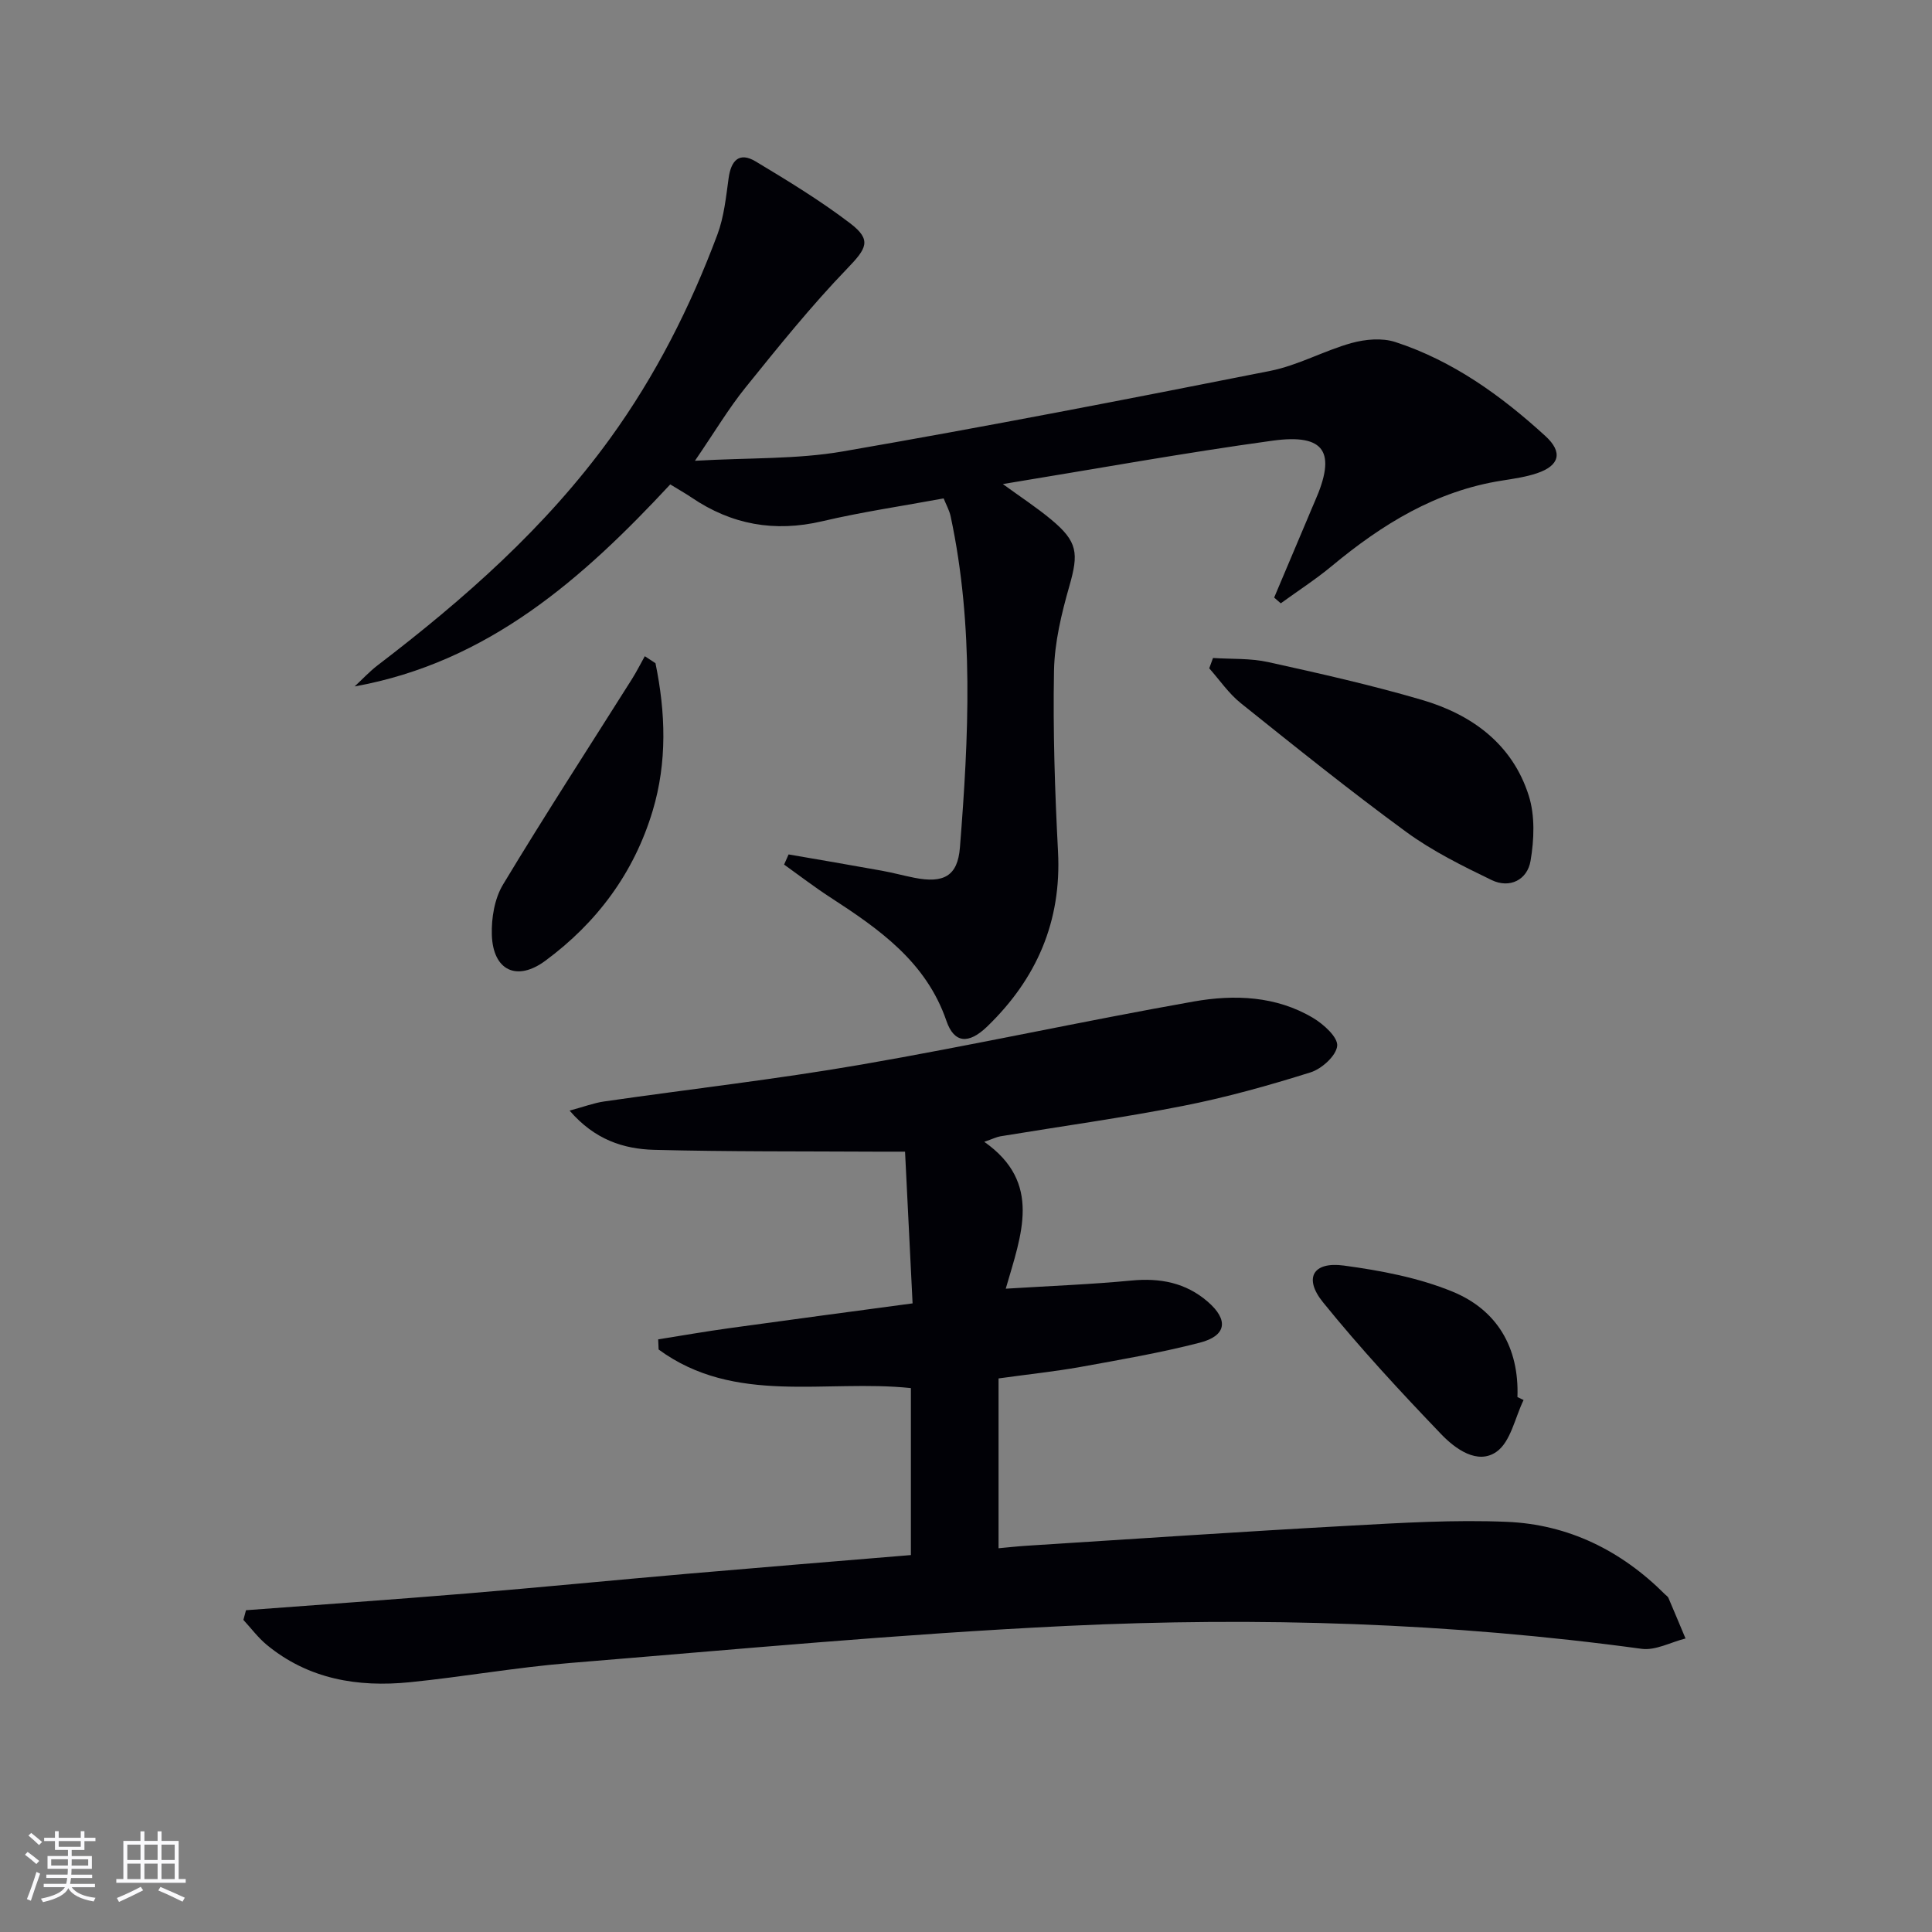 <svg enable-background="new 0 0 400 400" viewBox="0 0 400 400" xmlns="http://www.w3.org/2000/svg"><rect x="0" y="0" width="400" height="400" fill="#808080" stroke="none"/><g fill="#010106"><path d="m206.74 285.39v35.16c1.69-.15 3.74-.39 5.8-.52 22.23-1.41 44.45-2.92 66.69-4.14 10.9-.6 21.86-1.27 32.75-.81 12.73.53 23.7 5.95 32.76 15.03.24.24.57.43.69.72 1.2 2.79 2.36 5.6 3.54 8.4-3.04.76-6.21 2.53-9.09 2.14-39.54-5.39-79.29-6.65-119.05-4.74-34.34 1.65-68.61 4.88-102.89 7.68-11.08.9-22.06 2.87-33.13 3.98-10.74 1.07-20.95-.62-29.59-7.75-1.8-1.49-3.23-3.43-4.83-5.16.18-.67.36-1.33.54-2 15.25-1.15 30.51-2.21 45.75-3.47 15.22-1.26 30.43-2.76 45.65-4.08 15.36-1.33 30.72-2.58 46.26-3.87 0-11.73 0-22.99 0-34.57-17.65-1.86-36.44 3.59-52.23-7.99-.03-.7-.06-1.4-.09-2.1 4.91-.78 9.81-1.64 14.74-2.32 12.46-1.73 24.93-3.38 37.93-5.13-.53-10.67-1.03-20.72-1.56-31.41-2.45 0-4.21.01-5.98 0-15.32-.09-30.65.02-45.97-.38-6.32-.17-12.31-2.09-17.5-8.12 2.94-.79 5-1.58 7.13-1.89 17.74-2.56 35.57-4.58 53.22-7.63 23.02-3.98 45.86-9 68.87-13.07 8.39-1.48 17.05-1.17 24.72 3.41 2.18 1.3 5.16 4 4.98 5.78-.2 2.04-3.2 4.76-5.51 5.48-8.69 2.73-17.51 5.2-26.43 6.95-12.52 2.47-25.19 4.21-37.79 6.29-.77.13-1.49.5-3.34 1.14 12.07 8.48 7.67 19.23 4.45 30.41 9.31-.58 17.7-.89 26.03-1.69 5.95-.57 11.25.45 15.8 4.39 4.34 3.76 3.91 7.04-1.66 8.48-8.18 2.11-16.54 3.54-24.86 5.05-5.19.92-10.48 1.47-16.8 2.35z"/><path d="m163.27 176.9c6.42 1.11 12.84 2.2 19.25 3.36 2.29.41 4.54 1.03 6.82 1.48 6.01 1.18 8.93-.33 9.4-6.25 1.82-22.91 2.94-45.85-1.92-68.59-.27-1.25-.93-2.41-1.45-3.71-8.55 1.58-16.93 2.8-25.14 4.73-9.85 2.31-18.76.72-27.06-4.92-1.23-.84-2.54-1.56-4.4-2.71-18.03 19.38-37.6 36.82-65.35 41.83 1.59-1.47 3.07-3.08 4.78-4.39 17.93-13.7 34.76-28.52 48.09-46.92 9.43-13.01 16.63-27.24 22.24-42.25 1.37-3.67 1.78-7.73 2.32-11.66.5-3.68 2.2-5.52 5.61-3.47 6.69 4.02 13.39 8.1 19.58 12.82 4.54 3.47 3.35 5.21-.65 9.37-7.46 7.74-14.24 16.18-21 24.56-3.5 4.33-6.37 9.17-10.51 15.22 11.23-.65 21.07-.29 30.57-1.93 29.59-5.11 59.07-10.84 88.52-16.68 5.77-1.14 11.14-4.18 16.85-5.77 2.86-.79 6.35-1.1 9.09-.2 11.9 3.89 21.9 11.1 31.04 19.45 3.68 3.36 2.94 6.13-1.71 7.7-2.33.79-4.83 1.14-7.28 1.53-13.63 2.13-24.81 9.05-35.2 17.67-3.36 2.79-7.05 5.17-10.59 7.74-.46-.4-.92-.79-1.37-1.19 2.34-5.54 4.69-11.09 7.03-16.63.45-1.07.89-2.15 1.36-3.21 4.55-10.25 2.2-14.14-8.74-12.64-18.39 2.53-36.68 5.85-55.82 8.98 3.75 2.73 7.03 4.87 10.01 7.35 5.51 4.58 5.7 6.97 3.76 13.77-1.63 5.7-3.07 11.67-3.18 17.54-.23 12.47.18 24.96.83 37.42.76 14.47-4.44 26.35-14.65 36.22-3.89 3.76-6.87 3.45-8.45-1.15-4.21-12.27-13.98-19.04-24.11-25.62-3.25-2.11-6.34-4.49-9.5-6.75.31-.69.62-1.4.93-2.1z"/><path d="m251.14 136.23c3.82.25 7.74.03 11.43.85 10.66 2.35 21.34 4.75 31.81 7.82 10.35 3.03 18.74 9.14 22.13 19.82 1.32 4.16 1.12 9.13.37 13.53-.66 3.89-4.29 5.78-8.07 3.95-6.08-2.94-12.24-5.99-17.67-9.96-11.67-8.54-22.96-17.62-34.25-26.66-2.5-2-4.37-4.78-6.53-7.21.27-.71.53-1.42.78-2.14z"/><path d="m135.71 137.31c2.09 10.18 2.46 20.43-.59 30.58-3.85 12.82-11.52 23.13-22.21 31.02-5.93 4.38-10.84 2.01-11.08-5.35-.11-3.48.56-7.52 2.32-10.43 8.64-14.34 17.76-28.38 26.69-42.54.96-1.53 1.78-3.15 2.66-4.73.74.48 1.47.96 2.21 1.45z"/><path d="m315.44 289.86c-1.79 3.68-2.67 8.64-5.6 10.71-3.93 2.77-8.55-.6-11.45-3.63-8.46-8.82-16.79-17.82-24.47-27.31-4.07-5.02-2.07-8.47 4.3-7.61 7.63 1.03 15.44 2.5 22.51 5.4 9.21 3.78 13.81 11.56 13.44 21.83.42.21.85.41 1.27.61z"/></g><path d="m5.17 384 .55-.58c.85.61 1.65 1.24 2.4 1.87l-.59.64c-.83-.73-1.62-1.38-2.36-1.93m1.22 9.53-.82-.34c.71-1.76 1.37-3.64 1.98-5.63.24.13.5.25.76.36-.6 1.67-1.24 3.54-1.92 5.61m-.5-13.5.57-.54c.56.44 1.31 1.06 2.26 1.87l-.64.64c-.68-.66-1.41-1.32-2.19-1.97m3.25.46h2.24v-1.36h.77v1.36h4.57v-1.36h.76v1.36h2.28v.69h-2.28v1.84h-2.64v1.26h4.18v2.64h-4.21c0 .45-.02.86-.05 1.21h4.32v.69h-4.38c-.04.34-.1.75-.19 1.22h5.15v.69h-4.82c.87 1.19 2.51 1.92 4.93 2.19-.17.32-.3.57-.37.76-2.77-.49-4.52-1.41-5.26-2.76-.56 1.26-2.3 2.23-5.24 2.9-.12-.24-.26-.48-.43-.72 2.73-.55 4.38-1.34 4.96-2.38h-4.38v-.69h4.65c.1-.38.17-.79.21-1.22h-4.32v-.69h4.4c.03-.34.05-.75.05-1.21h-4.2v-2.64h4.23v-1.26h-2.69v-1.84h-2.24zm1.46 4.46v1.29h3.45c.01-.4.02-.57.01-.53v-.32-.45h-3.46zm1.55-2.59h4.57v-1.19h-4.57zm6.11 2.59h-3.42v.77c-.01.19-.01.37-.02.53h3.44z" fill="#fafafc"/><path d="m32.63 379.16h.82v1.98h3.54v7.89h1.46v.78h-14.37v-.78h1.46v-7.89h3.54v-1.98h.82v1.98h2.73zm-3.49 11.48.5.73c-1.61.82-3.28 1.63-5 2.41-.13-.27-.28-.55-.44-.82 1.75-.72 3.4-1.49 4.94-2.32m-2.78-5.55h2.73v-3.18h-2.73zm0 3.95h2.73v-3.2h-2.73zm3.54-3.95h2.73v-3.18h-2.73zm0 3.95h2.73v-3.2h-2.73zm7.89 4.68c-1.84-.92-3.51-1.7-5.02-2.32l.45-.73c1.89.8 3.57 1.55 5.04 2.23zm-1.62-11.81h-2.73v3.18h2.73zm-2.73 7.13h2.73v-3.2h-2.73z" fill="#fafafc"/></svg>